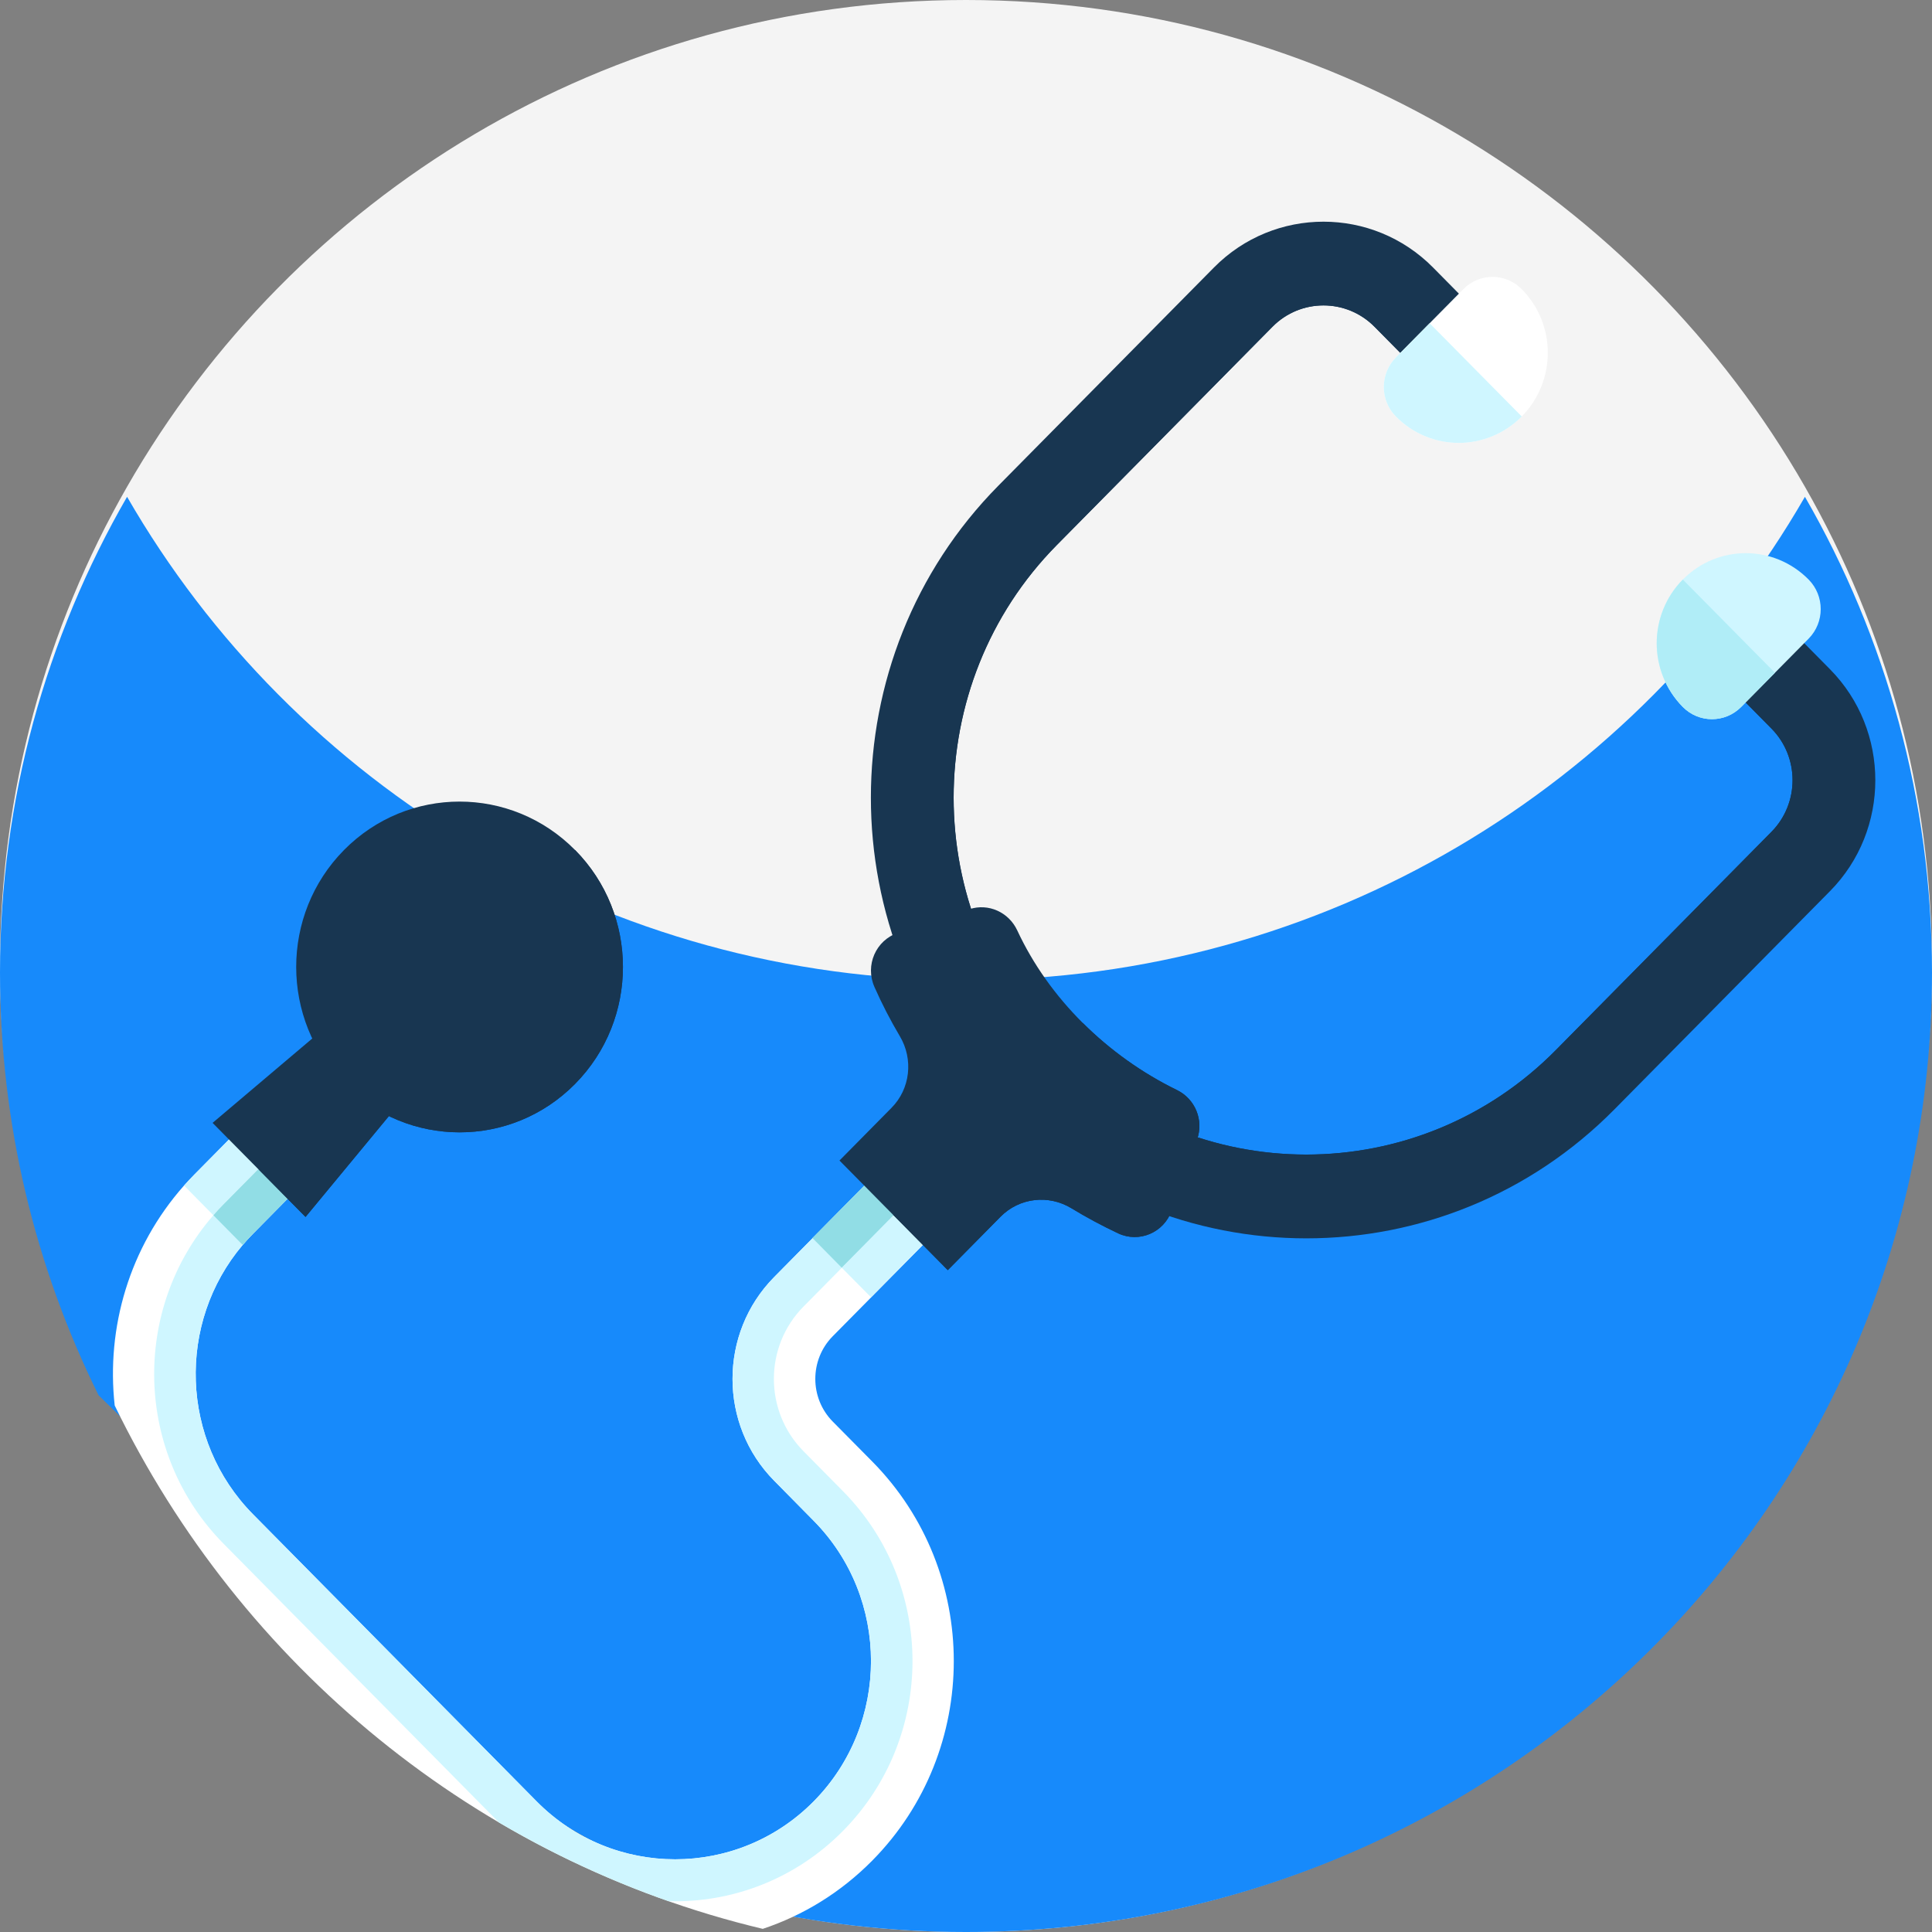 <?xml version="1.0" encoding="UTF-8"?>
<svg width="35px" height="35px" viewBox="0 0 35 35" version="1.1" xmlns="http://www.w3.org/2000/svg" xmlns:xlink="http://www.w3.org/1999/xlink">
    <rect x="0" y="0" width="35" height="35" fill="#808080" stroke="none"/>
    <!-- Generator: Sketch 61.2 (89653) - https://sketch.com -->
    <title>doctor</title>
    <desc>Created with Sketch.</desc>
    <g id="Page-1" stroke="none" stroke-width="1" fill="none" fill-rule="evenodd">
        <g id="Menu-Products" transform="translate(-283, -226)" fill-rule="nonzero">
            <g id="Menu" transform="translate(0, 78)">
                <g id="Group-24" transform="translate(271, 26)">
                    <g id="Group-22" transform="translate(12, 122)">
                        <g id="doctor">
                            <path d="M35,17.5 C35,27.165 27.165,35 17.5,35 C16.114,35 14.766,34.839 13.474,34.534 L12.057,33.967 C10.547,33.362 9.172,32.465 8.012,31.324 L1.786,25.21 C0.643,22.883 0,20.267 0,17.5 C0,14.34 0.837,11.377 2.302,8.818 C5.318,3.55 10.995,0 17.5,0 C24.005,0 29.682,3.55 32.698,8.818 C34.163,11.377 35,14.34 35,17.5 Z" id="Path" fill="#F4F4F4"></path>
                            <path d="M35,17.621 C35,27.219 27.165,35 17.5,35 C16.114,35 14.766,34.84 13.474,34.537 L12.057,33.974 C10.547,33.373 9.172,32.482 8.012,31.35 L1.786,25.277 C0.643,22.967 0,20.369 0,17.621 C0,14.484 0.837,11.541 2.302,9 C5.318,14.232 10.995,17.757 17.5,17.757 C24.005,17.757 29.682,14.232 32.698,9 C34.163,11.541 35,14.484 35,17.621 Z" id="Path" fill="#178AFB"></path>
                            <g id="Group" transform="translate(2, 4)">
                                <path d="M13.802,22.477 C15.771,24.471 15.771,27.713 13.802,29.706 C13.226,30.289 12.544,30.702 11.818,30.943 C6.652,29.712 2.365,26.174 0.078,21.462 C-0.078,20.056 0.341,18.597 1.334,17.477 C1.395,17.409 1.458,17.343 1.522,17.277 L4.563,14.2 L5.623,15.273 L2.583,18.35 C2.518,18.416 2.456,18.485 2.397,18.553 C1.202,19.963 1.264,22.097 2.583,23.432 L7.721,28.633 C9.105,30.033 11.357,30.033 12.741,28.633 C14.125,27.231 14.125,24.952 12.741,23.551 L12.025,22.825 C11.019,21.808 11.019,20.152 12.025,19.135 L14.872,16.252 L15.933,17.326 L13.085,20.208 C12.665,20.634 12.665,21.326 13.085,21.752 L13.802,22.477 Z" id="Path" fill="#FFFFFF"></path>
                                <path d="M13.271,23.014 C14.111,23.864 14.53,24.978 14.531,26.091 C14.53,27.206 14.111,28.319 13.271,29.169 C12.401,30.05 11.251,30.474 10.111,30.442 C9.036,30.065 8.007,29.586 7.038,29.015 L2.053,23.969 C0.437,22.335 0.376,19.725 1.866,18.015 C1.925,17.947 1.988,17.879 2.053,17.814 L5.093,14.736 L5.623,15.273 L2.583,18.35 C2.55,18.383 2.519,18.417 2.489,18.451 C2.489,18.451 2.488,18.451 2.487,18.451 C2.457,18.485 2.427,18.519 2.397,18.553 C1.202,19.963 1.264,22.097 2.583,23.432 L7.721,28.633 C9.105,30.033 11.357,30.033 12.741,28.633 C14.125,27.231 14.125,24.952 12.741,23.551 L12.025,22.825 C11.019,21.808 11.019,20.152 12.025,19.135 L14.872,16.252 L15.402,16.789 L12.555,19.671 C11.841,20.394 11.841,21.566 12.555,22.289 L13.271,23.014 Z" id="Path" fill="#CFF6FF"></path>
                                <path d="M1.866,18.016 L1.335,17.478 C1.395,17.409 1.458,17.342 1.522,17.277 L4.563,14.199 L5.093,14.736 L2.053,17.814 C1.988,17.879 1.925,17.947 1.866,18.016 Z" id="Path" fill="#CFF6FF"></path>
                                <path d="M2.397,18.554 L1.866,18.016 C1.925,17.947 1.988,17.879 2.053,17.814 L5.093,14.736 L5.624,15.273 L2.583,18.351 C2.551,18.383 2.519,18.416 2.489,18.45 C2.489,18.45 2.488,18.451 2.488,18.451 C2.457,18.485 2.427,18.519 2.397,18.554 Z" id="Path" fill="#91DDE5"></path>
                                <polygon id="Path" fill="#CFF6FF" transform="translate(14.588, 18.145) rotate(-45) translate(-14.588, -18.145) " points="13.061 17.777 16.12 17.758 16.115 18.513 13.057 18.531"></polygon>
                                <polygon id="Path" fill="#91DDE5" transform="translate(14.058, 17.608) rotate(-45) translate(-14.058, -17.608) " points="12.531 17.24 15.59 17.222 15.585 17.976 12.526 17.995"></polygon>
                                <path d="M31.152,12.144 L27.246,16.098 C24.169,19.212 19.162,19.213 16.085,16.098 C13.007,12.983 13.008,7.915 16.085,4.8 L19.991,0.847 C21.085,-0.261 22.867,-0.261 23.962,0.847 L25.344,2.246 L24.283,3.319 L22.901,1.92 C22.391,1.404 21.561,1.404 21.051,1.92 L17.145,5.874 C14.653,8.396 14.653,12.502 17.145,15.025 C19.638,17.547 23.693,17.547 26.185,15.024 L30.091,11.07 C30.601,10.554 30.602,9.714 30.091,9.198 L28.709,7.799 L29.77,6.725 L31.152,8.124 C32.247,9.233 32.247,11.036 31.152,12.144 L31.152,12.144 Z" id="Path" fill="#183651"></path>
                                <path d="M30.622,11.607 L26.716,15.561 C25.321,16.973 23.493,17.678 21.665,17.679 C19.838,17.679 18.009,16.973 16.615,15.561 C13.825,12.738 13.826,8.16 16.615,5.337 L20.521,1.383 C21.325,0.57 22.628,0.57 23.432,1.383 L24.814,2.782 L24.284,3.319 L22.901,1.92 C22.391,1.404 21.561,1.404 21.052,1.92 L17.145,5.874 C14.653,8.396 14.653,12.501 17.145,15.025 C19.638,17.547 23.693,17.546 26.185,15.024 L30.091,11.07 C30.601,10.554 30.602,9.714 30.091,9.198 L28.709,7.799 L29.24,7.262 L30.622,8.661 C31.426,9.475 31.425,10.794 30.622,11.607 L30.622,11.607 Z" id="Path" fill="#183651"></path>
                                <path d="M18.258,18.344 C17.967,18.207 17.683,18.055 17.409,17.888 C16.995,17.637 16.467,17.697 16.126,18.042 L15.17,19.01 L13.208,17.024 L14.15,16.07 C14.491,15.726 14.55,15.19 14.302,14.773 C14.13,14.483 13.976,14.185 13.841,13.879 C13.668,13.488 13.866,13.032 14.269,12.899 L15.562,12.471 C15.905,12.358 16.275,12.525 16.429,12.856 C16.714,13.469 17.12,14.038 17.615,14.531 C18.107,15.021 18.686,15.437 19.323,15.748 C19.652,15.909 19.811,16.294 19.686,16.642 L19.224,17.935 C19.083,18.331 18.636,18.521 18.258,18.344 L18.258,18.344 Z" id="Path" fill="#183651"></path>
                                <polygon id="Path" fill="#183651" points="3.535 18.046 1.851 16.342 5.126 13.57 6.274 14.732"></polygon>
                                <polygon id="Path" fill="#183651" points="3.535 18.046 2.693 17.194 5.699 14.151 6.274 14.732"></polygon>
                                <path d="M8.418,15.636 C7.263,16.806 5.389,16.806 4.232,15.635 C3.077,14.466 3.077,12.569 4.232,11.399 C5.388,10.229 7.262,10.229 8.418,11.399 C9.574,12.569 9.574,14.466 8.418,15.636 Z" id="Path" fill="#183651"></path>
                                <path d="M8.418,15.636 C7.263,16.806 5.389,16.806 4.232,15.635 L8.418,11.399 C9.574,12.569 9.574,14.466 8.418,15.636 Z" id="Path" fill="#183651"></path>
                                <path d="M7.383,14.588 C6.799,15.179 5.852,15.178 5.268,14.587 C4.684,13.996 4.684,13.038 5.268,12.447 C5.852,11.856 6.798,11.856 7.382,12.447 C7.966,13.038 7.967,13.996 7.383,14.588 Z" id="Path" fill="#183651"></path>
                                <path d="M18.258,18.344 C17.967,18.207 17.683,18.055 17.409,17.888 C16.995,17.637 16.467,17.697 16.126,18.042 L15.17,19.01 L14.18,18.008 L17.615,14.531 C18.107,15.021 18.686,15.437 19.323,15.748 C19.652,15.909 19.811,16.294 19.686,16.642 L19.224,17.935 C19.083,18.331 18.636,18.521 18.258,18.344 L18.258,18.344 Z" id="Path" fill="#183651"></path>
                                <path d="M7.383,14.588 C6.799,15.179 5.852,15.178 5.268,14.587 L7.382,12.447 C7.966,13.038 7.967,13.996 7.383,14.588 Z" id="Path" fill="#183651"></path>
                                <g transform="translate(23.004, 0.973)" id="Path">
                                    <path d="M2.563,2.572 C2.248,2.891 1.836,3.05 1.423,3.051 C1.011,3.05 0.598,2.891 0.283,2.573 C-0.009,2.277 -0.008,1.798 0.283,1.502 L1.506,0.265 C1.798,-0.031 2.271,-0.031 2.563,0.265 C2.878,0.584 3.036,1.001 3.036,1.418 C3.035,1.836 2.878,2.254 2.563,2.572 Z" fill="#FFFFFF"></path>
                                    <path d="M7.761,6.597 L6.539,7.834 C6.247,8.129 5.773,8.13 5.481,7.834 C5.167,7.516 5.009,7.097 5.009,6.68 C5.009,6.262 5.167,5.845 5.482,5.526 C5.796,5.208 6.209,5.048 6.622,5.048 C7.034,5.048 7.447,5.208 7.761,5.526 C8.053,5.822 8.053,6.301 7.761,6.597 L7.761,6.597 Z" fill="#CFF6FF"></path>
                                </g>
                                <path d="M25.568,3.545 C25.252,3.864 24.84,4.023 24.427,4.024 C24.015,4.023 23.603,3.865 23.288,3.546 C22.995,3.25 22.996,2.771 23.288,2.475 L23.899,1.856 L25.568,3.545 Z" id="Path" fill="#CFF6FF"></path>
                                <path d="M30.155,8.188 L29.543,8.807 C29.251,9.102 28.778,9.103 28.486,8.807 C28.171,8.489 28.014,8.071 28.013,7.653 C28.014,7.235 28.171,6.818 28.486,6.499 L30.155,8.188 Z" id="Path" fill="#B0EDF7"></path>
                            </g>
                        </g>
                    </g>
                </g>
            </g>
        </g>
    </g>
</svg>